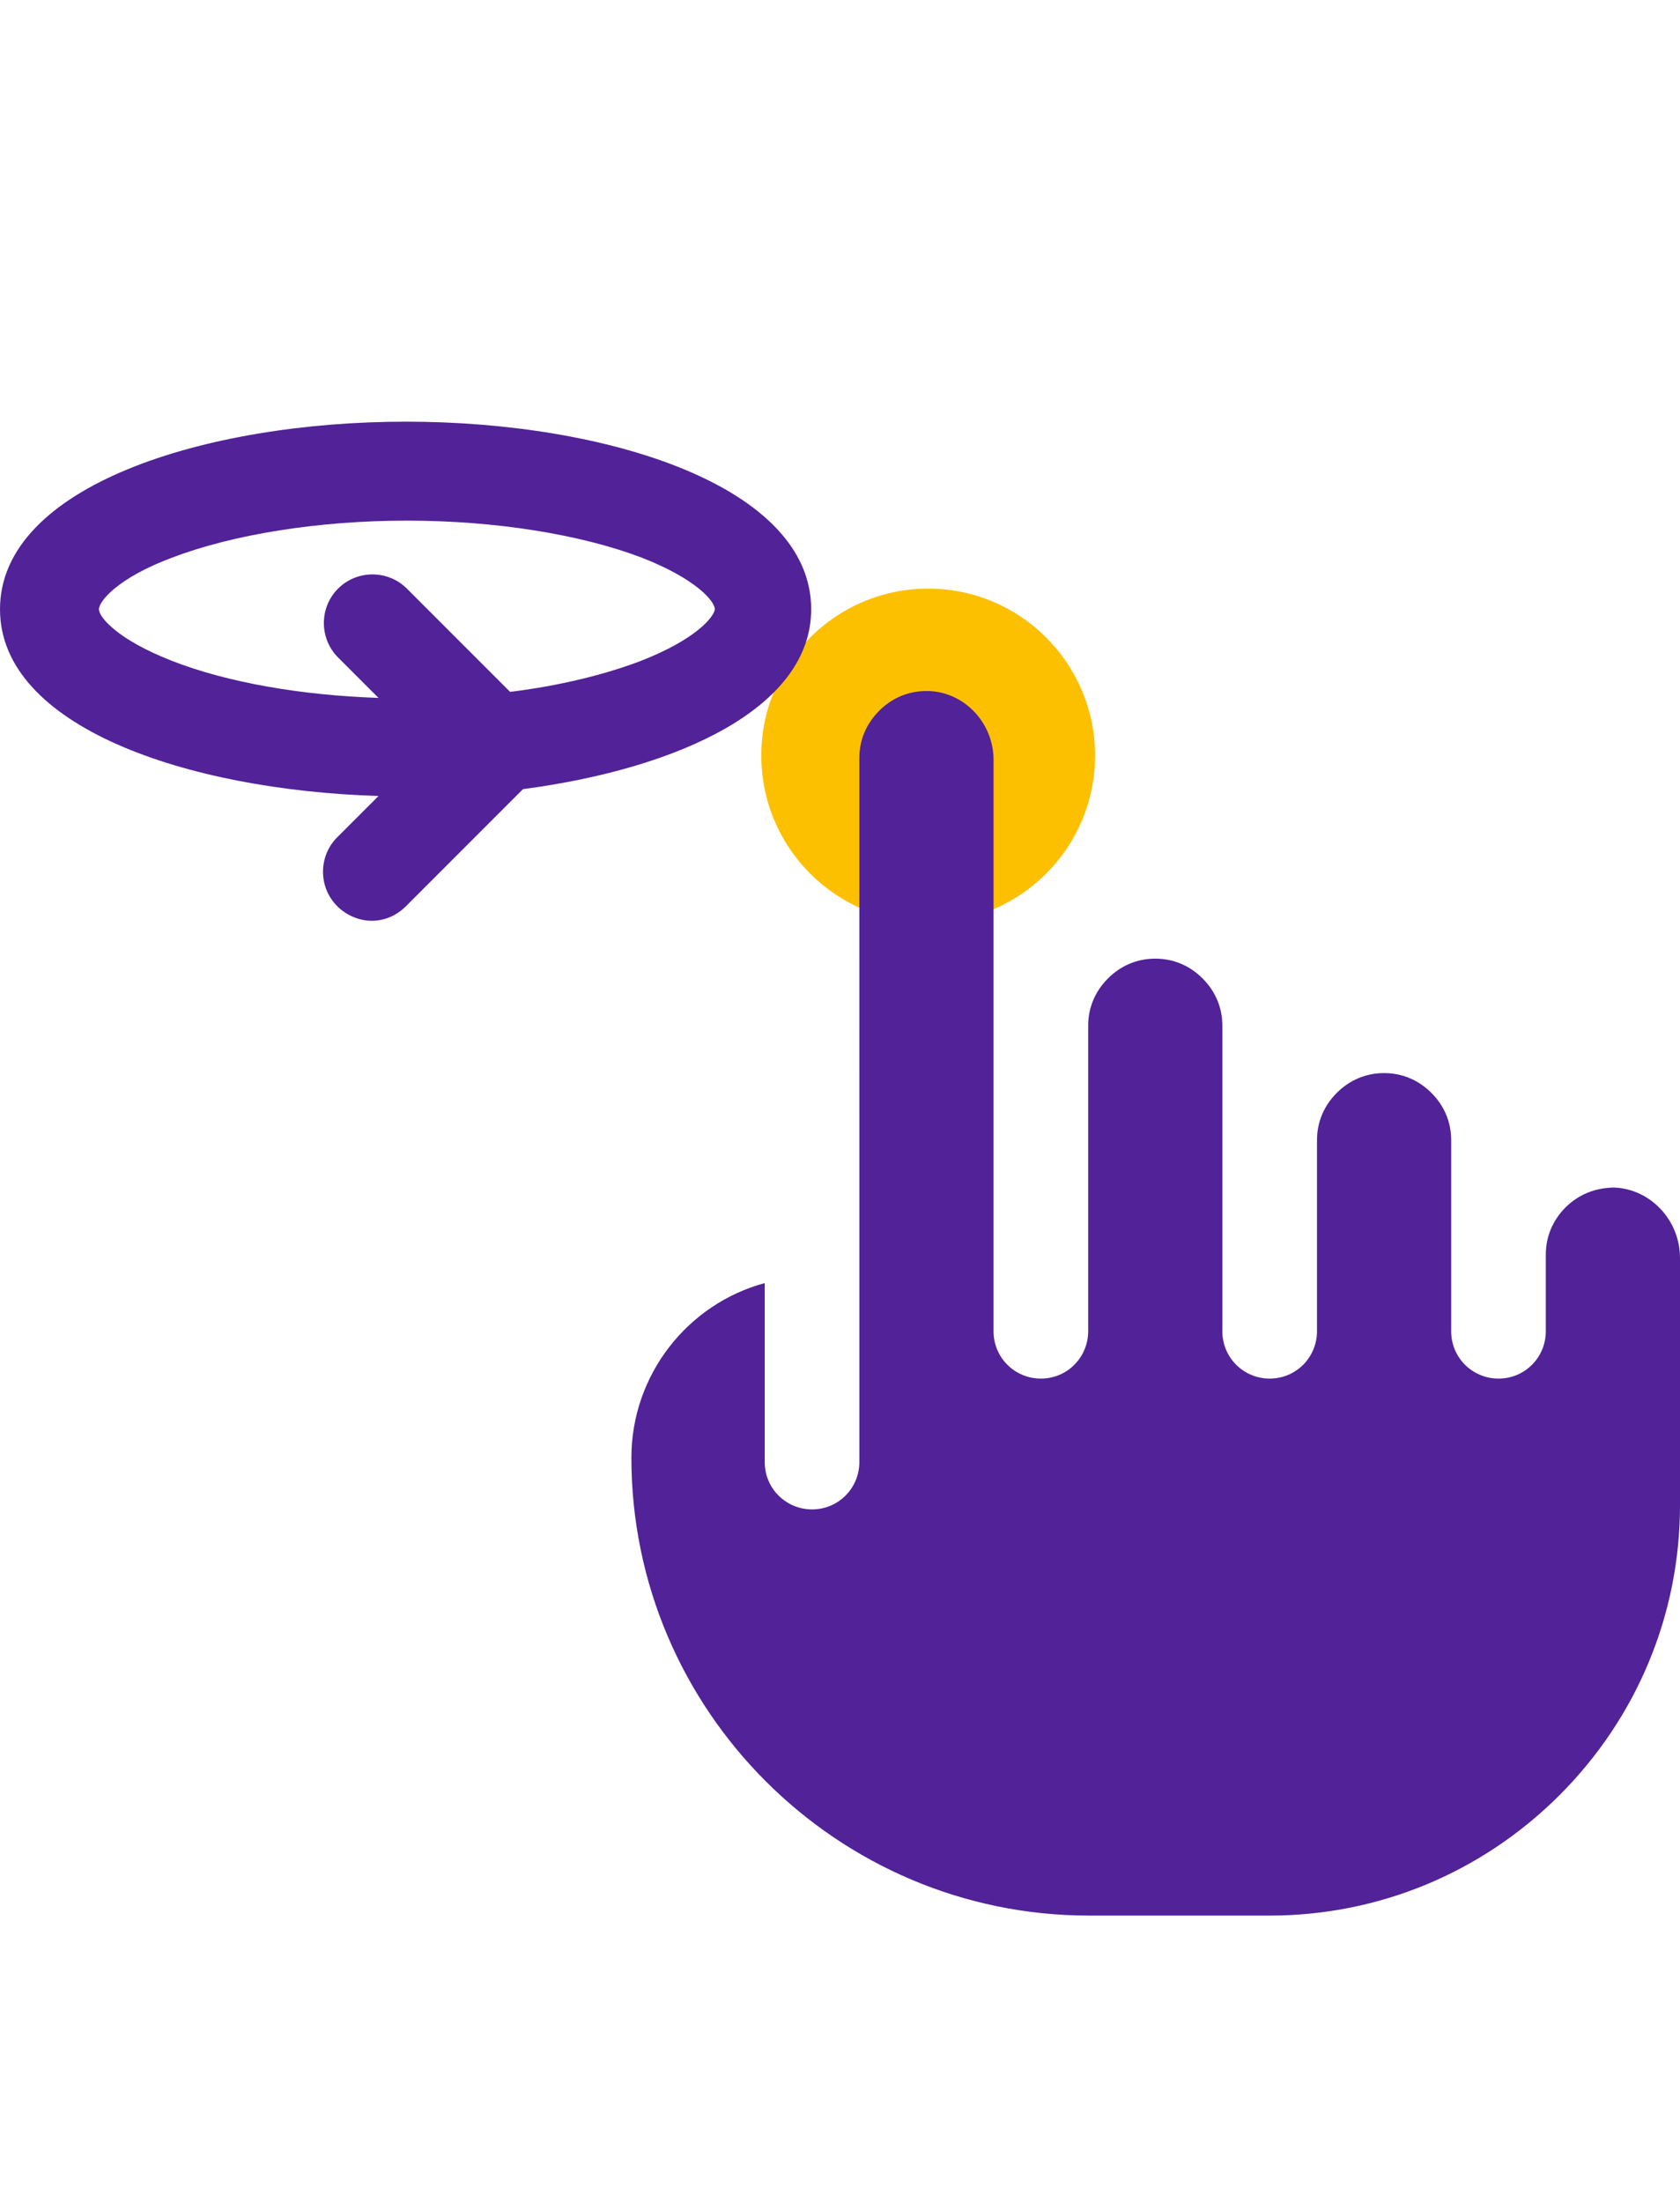 <?xml version="1.0" encoding="UTF-8"?> <svg xmlns="http://www.w3.org/2000/svg" xmlns:xlink="http://www.w3.org/1999/xlink" version="1.1" x="0px" y="0px" viewBox="0 0 195.3 256" style="enable-background:new 0 0 195.3 256;" xml:space="preserve"> <style type="text/css"> .st0{fill:none;stroke:#512298;stroke-width:30.8;stroke-miterlimit:10;} .st1{fill:#512298;} .st2{fill:#FCC000;} .st3{fill:none;stroke:#512298;stroke-width:30.8;stroke-linecap:round;stroke-linejoin:round;stroke-miterlimit:10;} .st4{display:none;} .st5{display:inline;fill:#512298;} .st6{display:inline;} .st7{display:inline;fill:#FCC000;} </style> <g id="Calque_1"> <line class="st0" x1="-3236.3" y1="1096.1" x2="-735" y2="1096.1"></line> <line class="st0" x1="-6279" y1="1096.1" x2="-3777.8" y2="1096.1"></line> <g> <path class="st1" d="M-4349.8,1766.6v210.8c0,83,67.6,150.6,150.6,150.6s150.6-67.6,150.6-150.6v-210.8 c0-83-67.6-150.6-150.6-150.6S-4349.8,1683.6-4349.8,1766.6z"></path> <g> <path class="st2" d="M-4207,1701.4l-30.1,33.7c-4.8,5.3-1,13.8,6.2,13.8h63.4c7.1,0,10.9-8.4,6.2-13.8l-30.1-33.7 C-4195.6,1696.8-4202.8,1696.8-4207,1701.4z"></path> <path class="st2" d="M-4191.4,1820.8l30.1-33.7c4.8-5.3,1-13.8-6.2-13.8h-63.4c-7.1,0-10.9,8.4-6.2,13.8l30.1,33.7 C-4202.8,1825.4-4195.6,1825.4-4191.4,1820.8z"></path> </g> <line class="st3" x1="-4508.7" y1="1645.3" x2="-4456.3" y2="1592.8"></line> <circle class="st3" cx="-4394.6" cy="1531.2" r="80.8"></circle> </g> <g> <path class="st1" d="M-5129,1766.6v210.8c0,83,67.6,150.6,150.6,150.6s150.6-67.6,150.6-150.6v-210.8c0-83-67.6-150.6-150.6-150.6 S-5129,1683.6-5129,1766.6z M-4993.7,1733.3c0-8.5,6.9-15.4,15.4-15.4c8.5,0,15.4,6.9,15.4,15.4v70.7c0,8.5-6.9,15.4-15.4,15.4 c-8.5,0-15.4-6.9-15.4-15.4V1733.3z"></path> <path class="st2" d="M-4933,1819.3v-15.4v-70.7v-78.4c44.1,18,75.2,61.3,75.2,111.7v52.7H-4933z"></path> <path class="st1" d="M-5082.4,1566.7c5.8-5.6,5.8-15.6,0-21.2l-26.2-26.2c-5.9-5.9-15.4-5.9-21.2,0c-6.1,6.1-5.8,16.1,0.6,21.9 h-44.4v-54.4c3,3.3,7.1,5.1,11.3,5.1c3.8,0,7.7-1.5,10.6-4.4c5.9-5.9,5.9-15.3,0-21.2l-26.2-26.2c-5.8-5.9-16.3-5.9-22,0 l-26.2,26.2c-5.9,5.9-5.9,15.3,0,21.2c6.1,6.1,16.1,5.8,21.9-0.6v54.4h-44.4c6.4-5.7,6.8-15.8,0.6-21.9c-5.9-5.9-15.3-5.9-21.2,0 l-26.2,26.2c-5.8,5.6-5.8,15.6,0,21.2l26.2,26.2c2.9,2.9,6.8,4.4,10.6,4.4c3.8,0,7.7-1.5,10.6-4.4c5.9-5.9,5.9-15.3,0-21.2 l-0.6-0.6h44.4v54.4c-5.7-6.4-15.8-6.8-21.9-0.6c-5.9,5.9-5.9,15.4,0,21.2l26.2,26.2c5.8,5.9,16.3,5.9,22,0l26.2-26.2 c5.9-5.9,5.9-15.4,0-21.2c-6.1-6.1-16.1-5.7-21.9,0.6V1571h44.4c-6.4,5.7-6.8,15.8-0.6,21.9c2.9,2.9,6.8,4.4,10.6,4.4 c3.8,0,7.7-1.5,10.6-4.4L-5082.4,1566.7z"></path> </g> <g> <path class="st1" d="M-5762.8,1616c-83,0-150.6,67.6-150.6,150.6v210.8c0,83,67.6,150.6,150.6,150.6s150.6-67.6,150.6-150.6 v-210.8C-5612.2,1683.6-5679.8,1616-5762.8,1616z M-5747.5,1803.9c0,8.5-6.9,15.4-15.4,15.4c-8.5,0-15.4-6.9-15.4-15.4v-70.7 c0-8.5,6.9-15.4,15.4-15.4c8.5,0,15.4,6.9,15.4,15.4V1803.9z"></path> <path class="st2" d="M-5808.2,1819.3v-15.4v-70.7v-78.4c-44.1,18-75.2,61.3-75.2,111.7v52.7H-5808.2z"></path> <g> <ellipse class="st0" cx="-5973.4" cy="1536.5" rx="112.3" ry="43.4"></ellipse> <polyline class="st3" points="-5984.2,1619 -5945.1,1579.9 -5984.2,1540.8 "></polyline> </g> </g> <circle class="st2" cx="-4244.4" cy="348.8" r="52.4"></circle> <circle class="st2" cx="-4440.6" cy="494.4" r="52.4"></circle> <g> <path class="st1" d="M-4327.7,309.5c-0.6-7.4-6.5-13.3-14-13.8l-39.7-2.6c-8.3-0.5-15.4,5.7-15.9,14c-0.5,8.3,5.7,15.4,14,15.9 l6.6,0.4l-20,20.1c-5.9,5.9-5.9,15.4,0,21.2c5.9,5.9,15.4,5.9,21.2,0l20.1-20.1l0.4,6.8c0.5,8.3,7.7,14.5,16,14 c8.3-0.5,14.5-7.7,14-16L-4327.7,309.5z"></path> <path class="st1" d="M-4407,374.9c-5.9-5.9-15.4-5.9-21.2,0l-20,20.1l-0.4-6.6c-0.5-8.3-7.7-14.5-15.9-14 c-8.3,0.5-14.5,7.7-14,15.9l2.6,40c0.6,7.5,6.6,13.3,14,13.8l39.8,2.6c8.3,0.6,15.4-5.7,16-14c0.5-8.3-5.7-15.4-14-16l-6.8-0.4 l20.1-20.1C-4401.1,390.3-4401.1,380.8-4407,374.9z"></path> <path class="st1" d="M-4099.6,523.8c-14.5-5.2-30.2,0.7-37.9,13.2l1.1-3.2c5.6-16.7-4.4-35.1-21-40.7 c-14.3-4.8-29.6,1.1-37.2,13.5l1.4-4.2c5.6-16.7-4.4-35.1-21-40.7c-15.3-5.1-31.8,2-38.7,16.2l-0.2-0.2l35.6-106.3 c5.6-16.8-3.6-35.2-20.8-40.6c-16.6-5.2-34.3,4.4-39.9,20.9l-56.3,167.3l-34,9l-19.8-30.6c-15.1-23.3-45.9-30.7-69.9-16.7 l-9.8,5.7c-4.7,2.7-6.4,8.8-3.7,13.5l89.5,163.3l-12.1,36.1c-9.3,27.8,5.7,57.9,33.5,67.2l106.5,35.7c27.8,9.3,57.9-5.7,67.2-33.5 l13.5-40.2c28.4-11.9,50.3-35.5,60.1-64.7l33.3-99.4C-4074.9,548-4083.2,529.7-4099.6,523.8L-4099.6,523.8z"></path> </g> <circle class="st2" cx="-5045.5" cy="458.4" r="52.4"></circle> <circle class="st2" cx="-4972.9" cy="458.4" r="52.4"></circle> <g> <path class="st1" d="M-5102.2,442.5c5.8-5.6,5.8-15.6,0-21.2l-26.2-26.2c-5.9-5.9-15.4-5.9-21.2,0c-6.1,6.1-5.8,16.1,0.6,21.9 h-44.4v-54.4c3,3.3,7.1,5.1,11.3,5.1c3.8,0,7.7-1.5,10.6-4.4c5.9-5.9,5.9-15.3,0-21.2l-26.2-26.2c-5.8-5.9-16.3-5.9-22,0 l-26.2,26.2c-5.9,5.9-5.9,15.3,0,21.2c6.1,6.1,16.1,5.8,21.9-0.6v54.4h-44.4c6.4-5.7,6.8-15.8,0.6-21.9c-5.9-5.9-15.3-5.9-21.2,0 l-26.2,26.2c-5.8,5.6-5.8,15.6,0,21.2l26.2,26.2c2.9,2.9,6.8,4.4,10.6,4.4c3.8,0,7.7-1.5,10.6-4.4c5.9-5.9,5.9-15.3,0-21.2 l-0.6-0.6h44.4v54.4c-5.7-6.4-15.8-6.8-21.9-0.6c-5.9,5.9-5.9,15.4,0,21.2l26.2,26.2c5.8,5.9,16.3,5.9,22,0l26.2-26.2 c5.9-5.9,5.9-15.4,0-21.2c-6.1-6.1-16.1-5.7-21.9,0.6v-54.4h44.4c-6.4,5.7-6.8,15.8-0.6,21.9c2.9,2.9,6.8,4.4,10.6,4.4 s7.7-1.5,10.6-4.4L-5102.2,442.5z"></path> <path class="st1" d="M-4807.9,616.5v77.8c0,34.5-13.4,66.8-37.8,91.2c-24.3,24.4-56.7,37.8-91.2,37.8h-56.9 c-79.4,0-144.1-64.6-144.1-144.1c0-26.2,17.8-48.4,42-55v56.2c0,8.3,6.7,15,15,15c8.3,0,15-6.7,15-15V459.4 c0-5.6,2.2-10.9,6.2-14.8c4-4,9.2-6.1,14.8-6.1h0.5c11.3,0.3,20.5,10,20.5,21.7v179.7c0,8.3,6.7,15,15,15s15-6.7,15-15V459.4 c0-5.6,2.2-10.9,6.2-14.8c4-4,9.2-6.2,14.8-6.2c5.6,0,10.9,2.2,14.8,6.2c4,4,6.2,9.2,6.2,14.8v180.4c0,8.3,6.7,15,15,15 c8.3,0,15-6.7,15-15v-60c0-5.6,2.2-10.9,6.1-14.8c4-4,9.2-6.1,14.8-6.1c5.6,0,10.9,2.2,14.8,6.1c4,4,6.1,9.2,6.1,14.8v60 c0,8.3,6.7,15,15,15c8.3,0,15-6.7,15-15v-24c0-5.6,2.2-10.9,6.2-14.8c4.1-4.1,9.6-6.3,15.3-6.1 C-4817.1,595.1-4807.9,604.8-4807.9,616.5L-4807.9,616.5z"></path> </g> <circle class="st2" cx="-5829.5" cy="458.4" r="52.4"></circle> <g> <path class="st1" d="M-5593,616.5v77.8c0,34.5-13.4,66.8-37.8,91.2c-24.3,24.4-56.7,37.8-91.2,37.8h-56.9 c-79.4,0-144.1-64.6-144.1-144.1c0-26.2,17.8-48.4,42-55v56.2c0,8.3,6.7,15,15,15c8.3,0,15-6.7,15-15V459.4 c0-5.6,2.2-10.9,6.2-14.8c4-4,9.2-6.1,14.8-6.1h0.5c11.3,0.3,20.5,10,20.5,21.7v179.7c0,8.3,6.7,15,15,15s15-6.7,15-15v-96 c0-5.6,2.2-10.9,6.2-14.8c4-4,9.2-6.2,14.8-6.2c5.6,0,10.9,2.2,14.8,6.2c4,4,6.2,9.2,6.2,14.8v96c0,8.3,6.7,15,15,15 c8.3,0,15-6.7,15-15v-60c0-5.6,2.2-10.9,6.1-14.8c4-4,9.2-6.1,14.8-6.1c5.6,0,10.9,2.2,14.8,6.1c4,4,6.1,9.2,6.1,14.8v60 c0,8.3,6.7,15,15,15c8.3,0,15-6.7,15-15v-24c0-5.6,2.2-10.9,6.2-14.8c4.1-4.1,9.6-6.3,15.3-6.1 C-5602.2,595.1-5593,604.8-5593,616.5L-5593,616.5z"></path> <g> <ellipse class="st0" cx="-5994" cy="412.4" rx="112.3" ry="43.4"></ellipse> <polyline class="st3" points="-6004.8,494.9 -5965.7,455.8 -6004.8,416.7 "></polyline> </g> </g> </g> <g id="Calque_2"> <g> <path class="st1" d="M-1307,1766.6v210.8c0,83,67.6,150.6,150.6,150.6s150.6-67.6,150.6-150.6v-210.8c0-83-67.6-150.6-150.6-150.6 S-1307,1683.6-1307,1766.6z"></path> <g> <path class="st2" d="M-1164.2,1701.4l-30.1,33.7c-4.8,5.3-1,13.8,6.2,13.8h63.4c7.1,0,10.9-8.4,6.2-13.8l-30.1-33.7 C-1152.8,1696.8-1160.1,1696.8-1164.2,1701.4z"></path> <path class="st2" d="M-1148.7,1820.8l30.1-33.7c4.8-5.3,1-13.8-6.2-13.8h-63.4c-7.1,0-10.9,8.4-6.2,13.8l30.1,33.7 C-1160.1,1825.4-1152.8,1825.4-1148.7,1820.8z"></path> </g> <path class="st1" d="M-1465.9,1660.7c-3.9,0-7.9-1.5-10.9-4.5c-6-6-6-15.8,0-21.8l52.4-52.4c6-6,15.8-6,21.8,0c6,6,6,15.8,0,21.8 l-52.4,52.4C-1458,1659.2-1462,1660.7-1465.9,1660.7z"></path> <path class="st1" d="M-1351.8,1627.4c-53,0-96.2-43.1-96.2-96.2s43.1-96.2,96.2-96.2s96.2,43.1,96.2,96.2 S-1298.8,1627.4-1351.8,1627.4z M-1351.8,1465.8c-36,0-65.4,29.3-65.4,65.4c0,36,29.3,65.4,65.4,65.4c36,0,65.4-29.3,65.4-65.4 C-1286.5,1495.2-1315.8,1465.8-1351.8,1465.8z"></path> </g> </g> <g id="Calque_3"> <g> <path class="st1" d="M-2086.2,1766.6v210.8c0,83,67.6,150.6,150.6,150.6s150.6-67.6,150.6-150.6v-210.8 c0-83-67.6-150.6-150.6-150.6S-2086.2,1683.6-2086.2,1766.6z M-1950.9,1733.3c0-8.5,6.9-15.4,15.4-15.4c8.5,0,15.4,6.9,15.4,15.4 v70.7c0,8.5-6.9,15.4-15.4,15.4c-8.5,0-15.4-6.9-15.4-15.4V1733.3z"></path> <path class="st2" d="M-1890.2,1819.3v-15.4v-70.7v-78.4c44.1,18,75.2,61.3,75.2,111.7v52.7H-1890.2z"></path> <path class="st1" d="M-2039.6,1566.7c5.8-5.6,5.8-15.6,0-21.2l-26.2-26.2c-5.9-5.9-15.4-5.9-21.2,0c-6.1,6.1-5.8,16.1,0.6,21.9 h-44.4v-54.4c3,3.3,7.1,5.1,11.3,5.1c3.8,0,7.7-1.5,10.6-4.4c5.9-5.9,5.9-15.3,0-21.2l-26.2-26.2c-5.8-5.9-16.3-5.9-22,0 l-26.2,26.2c-5.9,5.9-5.9,15.3,0,21.2c6.1,6.1,16.1,5.8,21.9-0.6v54.4h-44.4c6.4-5.7,6.8-15.8,0.6-21.9c-5.9-5.9-15.3-5.9-21.2,0 l-26.2,26.2c-5.8,5.6-5.8,15.6,0,21.2l26.2,26.2c2.9,2.9,6.8,4.4,10.6,4.4c3.8,0,7.7-1.5,10.6-4.4c5.9-5.9,5.9-15.3,0-21.2 l-0.6-0.6h44.4v54.4c-5.7-6.4-15.8-6.8-21.9-0.6c-5.9,5.9-5.9,15.4,0,21.2l26.2,26.2c5.8,5.9,16.3,5.9,22,0l26.2-26.2 c5.9-5.9,5.9-15.4,0-21.2c-6.1-6.1-16.1-5.7-21.9,0.6V1571h44.4c-6.4,5.7-6.8,15.8-0.6,21.9c2.9,2.9,6.8,4.4,10.6,4.4 c3.8,0,7.7-1.5,10.6-4.4L-2039.6,1566.7z"></path> </g> </g> <g id="Calque_4"> <g> <path class="st1" d="M-2720.1,1616c-83,0-150.6,67.6-150.6,150.6v210.8c0,83,67.6,150.6,150.6,150.6s150.6-67.6,150.6-150.6 v-210.8C-2569.5,1683.6-2637,1616-2720.1,1616z M-2704.7,1803.9c0,8.5-6.9,15.4-15.4,15.4c-8.5,0-15.4-6.9-15.4-15.4v-70.7 c0-8.5,6.9-15.4,15.4-15.4c8.5,0,15.4,6.9,15.4,15.4V1803.9z"></path> <path class="st2" d="M-2765.4,1819.3v-15.4v-70.7v-78.4c-44.1,18-75.2,61.3-75.2,111.7v52.7H-2765.4z"></path> <path class="st1" d="M-2803,1536.5c0-38.6-64.2-58.8-127.7-58.8s-127.7,20.2-127.7,58.8c0,36.9,58.5,56.9,119,58.7l-12.9,12.9 c-6,6-6,15.8,0,21.8c3,3,6.9,4.5,10.9,4.5c3.9,0,7.9-1.5,10.9-4.5l36.9-36.9C-2844.4,1586.7-2803,1567.5-2803,1536.5z M-2856.8,1552.8c-11.5,4.4-25.7,7.7-41.1,9.7l-32.6-32.6c-6-6-15.8-6-21.8,0c-6,6-6,15.8,0,21.8l12.7,12.7 c-24.5-0.8-47.7-4.9-64.9-11.5c-17.4-6.7-23-13.9-23-16.4s5.6-9.6,23-16.3c19.2-7.4,46.1-11.7,73.9-11.7s54.7,4.3,73.9,11.7 c17.4,6.7,23,13.9,23,16.3C-2833.8,1538.9-2839.4,1546.1-2856.8,1552.8z"></path> </g> </g> <g id="Calque_5"> <g> <circle class="st2" cx="-1201.7" cy="348.8" r="52.4"></circle> <circle class="st2" cx="-1397.8" cy="494.4" r="52.4"></circle> <g> <path class="st1" d="M-1285,309.5c-0.6-7.4-6.5-13.3-14-13.8l-39.7-2.6c-8.3-0.5-15.4,5.7-15.9,14c-0.5,8.3,5.7,15.4,14,15.9 l6.6,0.4l-20,20.1c-5.9,5.9-5.9,15.4,0,21.2c5.9,5.9,15.4,5.9,21.2,0l20.1-20.1l0.4,6.8c0.5,8.3,7.7,14.5,16,14 c8.3-0.5,14.5-7.7,14-16L-1285,309.5z"></path> <path class="st1" d="M-1364.2,374.9c-5.9-5.9-15.4-5.9-21.2,0l-20.1,20.1l-0.4-6.6c-0.5-8.3-7.7-14.5-15.9-14 c-8.3,0.5-14.5,7.7-14,15.9l2.6,40c0.6,7.5,6.6,13.3,14,13.8l39.8,2.6c8.3,0.6,15.4-5.7,16-14c0.5-8.3-5.7-15.4-14-16l-6.8-0.4 l20.1-20.1C-1358.3,390.3-1358.3,380.8-1364.2,374.9z"></path> <path class="st1" d="M-1056.8,523.8c-14.5-5.2-30.2,0.7-37.9,13.2l1.1-3.2c5.6-16.7-4.4-35.1-21-40.7 c-14.3-4.8-29.6,1.1-37.2,13.5l1.4-4.2c5.6-16.7-4.4-35.1-21-40.7c-15.3-5.1-31.8,2-38.7,16.2l-0.2-0.2l35.6-106.3 c5.6-16.8-3.6-35.2-20.8-40.6c-16.6-5.2-34.3,4.4-39.9,20.9l-56.3,167.3l-34,9l-19.8-30.6c-15.1-23.3-45.9-30.7-69.9-16.7 l-9.8,5.7c-4.7,2.7-6.4,8.8-3.7,13.5l89.5,163.3l-12.1,36.1c-9.3,27.8,5.7,57.9,33.5,67.2l106.5,35.7 c27.8,9.3,57.9-5.7,67.2-33.5l13.5-40.2c28.4-11.9,50.3-35.5,60.1-64.7l33.3-99.4C-1032.1,548-1040.4,529.7-1056.8,523.8 L-1056.8,523.8z"></path> </g> </g> </g> <g id="Calque_6"> <g> <circle class="st2" cx="-2002.7" cy="458.4" r="52.4"></circle> <circle class="st2" cx="-1930.1" cy="458.4" r="52.4"></circle> <g> <path class="st1" d="M-2059.5,442.5c5.8-5.6,5.8-15.6,0-21.2l-26.2-26.2c-5.9-5.9-15.4-5.9-21.2,0c-6.1,6.1-5.8,16.1,0.6,21.9 h-44.4v-54.4c3,3.3,7.1,5.1,11.3,5.1c3.8,0,7.7-1.5,10.6-4.4c5.9-5.9,5.9-15.3,0-21.2l-26.2-26.2c-5.8-5.9-16.3-5.9-22,0 l-26.2,26.2c-5.9,5.9-5.9,15.3,0,21.2c6.1,6.1,16.1,5.8,21.9-0.6v54.4h-44.4c6.4-5.7,6.8-15.8,0.6-21.9c-5.9-5.9-15.3-5.9-21.2,0 l-26.2,26.2c-5.8,5.6-5.8,15.6,0,21.2l26.2,26.2c2.9,2.9,6.8,4.4,10.6,4.4s7.7-1.5,10.6-4.4c5.9-5.9,5.9-15.3,0-21.2l-0.6-0.6 h44.4v54.4c-5.7-6.4-15.8-6.8-21.9-0.6c-5.9,5.9-5.9,15.4,0,21.2l26.2,26.2c5.8,5.9,16.3,5.9,22,0l26.2-26.2 c5.9-5.9,5.9-15.4,0-21.2c-6.1-6.1-16.1-5.7-21.9,0.6v-54.4h44.4c-6.4,5.7-6.8,15.8-0.6,21.9c2.9,2.9,6.8,4.4,10.6,4.4 c3.8,0,7.7-1.5,10.6-4.4L-2059.5,442.5z"></path> <path class="st1" d="M-1765.1,616.5v77.8c0,34.5-13.4,66.8-37.8,91.2c-24.3,24.4-56.7,37.8-91.2,37.8h-56.9 c-79.4,0-144.1-64.6-144.1-144.1c0-26.2,17.8-48.4,42-55v56.2c0,8.3,6.7,15,15,15c8.3,0,15-6.7,15-15V459.4 c0-5.6,2.2-10.9,6.2-14.8c4-4,9.2-6.1,14.8-6.1h0.5c11.3,0.3,20.5,10,20.5,21.7v179.7c0,8.3,6.7,15,15,15c8.3,0,15-6.7,15-15 V459.4c0-5.6,2.2-10.9,6.2-14.8c4-4,9.2-6.2,14.8-6.2c5.6,0,10.9,2.2,14.8,6.2c4,4,6.2,9.2,6.2,14.8v180.4c0,8.3,6.7,15,15,15 c8.3,0,15-6.7,15-15v-60c0-5.6,2.2-10.9,6.1-14.8c4-4,9.2-6.1,14.8-6.1c5.6,0,10.9,2.2,14.8,6.1c4,4,6.1,9.2,6.1,14.8v60 c0,8.3,6.7,15,15,15c8.3,0,15-6.7,15-15v-24c0-5.6,2.2-10.9,6.2-14.8c4.1-4.1,9.6-6.3,15.3-6.1 C-1774.3,595.1-1765.1,604.8-1765.1,616.5L-1765.1,616.5z"></path> </g> </g> </g> <g id="Calque_7"> <g> <circle class="st2" cx="-2786.7" cy="458.4" r="52.4"></circle> <g> <path class="st1" d="M-2550.2,616.5v77.8c0,34.5-13.4,66.8-37.8,91.2c-24.3,24.4-56.7,37.8-91.2,37.8h-56.9 c-79.4,0-144.1-64.6-144.1-144.1c0-26.2,17.8-48.4,42-55v56.2c0,8.3,6.7,15,15,15c8.3,0,15-6.7,15-15V459.4 c0-5.6,2.2-10.9,6.2-14.8c4-4,9.2-6.1,14.8-6.1h0.5c11.3,0.3,20.5,10,20.5,21.7v179.7c0,8.3,6.7,15,15,15c8.3,0,15-6.7,15-15v-96 c0-5.6,2.2-10.9,6.2-14.8s9.2-6.2,14.8-6.2c5.6,0,10.9,2.2,14.8,6.2s6.2,9.2,6.2,14.8v96c0,8.3,6.7,15,15,15c8.3,0,15-6.7,15-15 v-60c0-5.6,2.2-10.9,6.1-14.8c4-4,9.2-6.1,14.8-6.1c5.6,0,10.9,2.2,14.8,6.1c4,4,6.1,9.2,6.1,14.8v60c0,8.3,6.7,15,15,15 c8.3,0,15-6.7,15-15v-24c0-5.6,2.2-10.9,6.2-14.8c4.1-4.1,9.6-6.3,15.3-6.1C-2559.4,595.1-2550.2,604.8-2550.2,616.5 L-2550.2,616.5z"></path> <path class="st1" d="M-2823.5,412.4c0-38.6-64.2-58.8-127.7-58.8s-127.7,20.2-127.7,58.8c0,36.9,58.5,56.9,119,58.7l-12.9,12.9 c-6,6-6,15.8,0,21.8c3,3,6.9,4.5,10.9,4.5c3.9,0,7.9-1.5,10.9-4.5l36.9-36.9C-2865,462.5-2823.5,443.4-2823.5,412.4z M-2877.4,428.7c-11.5,4.4-25.7,7.7-41.1,9.7l-32.6-32.6c-6-6-15.8-6-21.8,0c-6,6-6,15.8,0,21.8l12.7,12.7 c-24.5-0.8-47.8-4.9-64.9-11.5c-17.4-6.7-23-13.9-23-16.3s5.6-9.6,23-16.4c19.2-7.4,46.1-11.7,73.9-11.7s54.7,4.3,73.9,11.7 c17.4,6.7,23,13.9,23,16.4S-2860,422-2877.4,428.7z"></path> </g> </g> </g> <g id="Calque_8"> <g class="st4"> <path class="st5" d="M74.2,122.5v77.9c0,30.7,25,55.6,55.6,55.6s55.6-25,55.6-55.6v-77.9c0-30.7-25-55.6-55.6-55.6 S74.2,91.8,74.2,122.5z"></path> <g class="st6"> <path class="st2" d="M127,98.3L115.7,111c-1.7,1.9-0.4,5,2.2,5h23.8c2.6,0,3.9-3,2.2-5l-11.3-12.6 C131.1,96.7,128.5,96.7,127,98.3z"></path> <path class="st2" d="M132.6,142.6l11.3-12.6c1.7-1.9,0.4-5-2.2-5H118c-2.6,0-3.9,3-2.2,5l11.3,12.6 C128.5,144.2,131.1,144.2,132.6,142.6z"></path> </g> <path class="st5" d="M15.5,83.3c-1.5,0-2.9-0.6-4-1.7c-2.2-2.2-2.2-5.8,0-8l19.4-19.4c2.2-2.2,5.8-2.2,8,0c2.2,2.2,2.2,5.8,0,8 L19.5,81.7C18.4,82.8,17,83.3,15.5,83.3z"></path> <path class="st5" d="M57.7,71c-19.6,0-35.5-15.9-35.5-35.5S38.1,0,57.7,0s35.5,15.9,35.5,35.5S77.2,71,57.7,71z M57.7,11.4 c-13.3,0-24.1,10.8-24.1,24.1c0,13.3,10.8,24.1,24.1,24.1c13.3,0,24.1-10.8,24.1-24.1C81.8,22.2,71,11.4,57.7,11.4z"></path> </g> <g class="st4"> <path class="st5" d="M73.6,122.5v77.9c0,30.7,25,55.6,55.6,55.6s55.6-25,55.6-55.6v-77.9c0-30.7-25-55.6-55.6-55.6 S73.6,91.8,73.6,122.5z M123.5,110.2c0-3.1,2.5-5.7,5.7-5.7c3.1,0,5.7,2.5,5.7,5.7v26.1c0,3.1-2.5,5.7-5.7,5.7 c-3.1,0-5.7-2.5-5.7-5.7V110.2z"></path> <path class="st7" d="M146,142v-5.7v-26.1V81.2c16.3,6.6,27.8,22.6,27.8,41.3V142H146z"></path> <path class="st5" d="M90.8,48.6c2.1-2.1,2.1-5.8,0-7.8l-9.7-9.7c-2.2-2.2-5.7-2.2-7.8,0c-2.3,2.2-2.1,6,0.2,8.1H57.1V19.1 c1.1,1.2,2.6,1.9,4.2,1.9c1.4,0,2.8-0.5,3.9-1.6c2.2-2.2,2.2-5.7,0-7.8l-9.7-9.7c-2.1-2.2-6-2.2-8.1,0l-9.7,9.7 c-2.2,2.2-2.2,5.7,0,7.8c2.2,2.3,6,2.1,8.1-0.2v20.1H29.3c2.4-2.1,2.5-5.8,0.2-8.1c-2.2-2.2-5.7-2.2-7.8,0L12,40.8 c-2.1,2.1-2.1,5.8,0,7.8l9.7,9.7c1.1,1.1,2.5,1.6,3.9,1.6c1.4,0,2.8-0.5,3.9-1.6c2.2-2.2,2.2-5.7,0-7.8l-0.2-0.2h16.4v20.1 c-2.1-2.4-5.8-2.5-8.1-0.2c-2.2,2.2-2.2,5.7,0,7.8l9.7,9.7c2.1,2.2,6,2.2,8.1,0l9.7-9.7c2.2-2.2,2.2-5.7,0-7.8 c-2.2-2.3-6-2.1-8.1,0.2V50.2h16.4c-2.4,2.1-2.5,5.8-0.2,8.1c1.1,1.1,2.5,1.6,3.9,1.6s2.8-0.5,3.9-1.6L90.8,48.6z"></path> </g> <g class="st4"> <path class="st5" d="M132.3,66.9c-30.7,0-55.6,25-55.6,55.6v77.9c0,30.7,25,55.6,55.6,55.6s55.6-25,55.6-55.6v-77.9 C188,91.8,163,66.9,132.3,66.9z M138,136.3c0,3.1-2.5,5.7-5.7,5.7c-3.1,0-5.7-2.5-5.7-5.7v-26.1c0-3.1,2.5-5.7,5.7-5.7 c3.1,0,5.7,2.5,5.7,5.7V136.3z"></path> <path class="st7" d="M115.6,142v-5.7v-26.1V81.2c-16.3,6.6-27.8,22.6-27.8,41.3V142H115.6z"></path> <path class="st5" d="M101.7,37.5c0-14.3-23.7-21.7-47.2-21.7S7.3,23.2,7.3,37.5c0,13.6,21.6,21,44,21.7l-4.8,4.8 c-2.2,2.2-2.2,5.8,0,8c1.1,1.1,2.6,1.7,4,1.7c1.5,0,2.9-0.6,4-1.7l13.6-13.6C86.4,56,101.7,48.9,101.7,37.5z M81.8,43.5 c-4.2,1.6-9.5,2.9-15.2,3.6l-12-12c-2.2-2.2-5.8-2.2-8,0c-2.2,2.2-2.2,5.8,0,8l4.7,4.7c-9-0.3-17.6-1.8-24-4.3 c-6.4-2.5-8.5-5.1-8.5-6c0-0.9,2.1-3.6,8.5-6c7.1-2.7,17-4.3,27.3-4.3s20.2,1.6,27.3,4.3c6.4,2.5,8.5,5.1,8.5,6 C90.3,38.4,88.2,41,81.8,43.5z"></path> </g> <g class="st4"> <circle class="st7" cx="112.9" cy="54" r="19.4"></circle> <circle class="st7" cx="40.5" cy="107.8" r="19.4"></circle> <g class="st6"> <path class="st1" d="M82.2,39.5c-0.2-2.7-2.4-4.9-5.2-5.1l-14.7-0.9c-3.1-0.2-5.7,2.1-5.9,5.2c-0.2,3.1,2.1,5.7,5.2,5.9l2.5,0.2 l-7.4,7.4c-2.2,2.2-2.2,5.7,0,7.8c2.2,2.2,5.7,2.2,7.8,0l7.4-7.4l0.2,2.5c0.2,3.1,2.8,5.4,5.9,5.2c3.1-0.2,5.4-2.8,5.2-5.9 L82.2,39.5z"></path> <path class="st1" d="M52.9,63.7c-2.2-2.2-5.7-2.2-7.8,0l-7.4,7.4l-0.2-2.5c-0.2-3.1-2.8-5.4-5.9-5.2c-3.1,0.2-5.4,2.8-5.2,5.9 l1,14.8c0.2,2.8,2.4,4.9,5.2,5.1l14.7,1c3.1,0.2,5.7-2.1,5.9-5.2c0.2-3.1-2.1-5.7-5.2-5.9l-2.5-0.2l7.4-7.4 C55.1,69.3,55.1,65.8,52.9,63.7z"></path> <path class="st1" d="M166.5,118.6c-5.3-1.9-11.1,0.2-14,4.9l0.4-1.2c2.1-6.2-1.6-13-7.8-15c-5.3-1.8-10.9,0.4-13.8,5l0.5-1.6 c2.1-6.2-1.6-13-7.8-15c-5.7-1.9-11.8,0.8-14.3,6l-0.1-0.1l13.2-39.3c2.1-6.2-1.3-13-7.7-15c-6.1-1.9-12.7,1.6-14.7,7.7 l-20.8,61.8l-12.6,3.3l-7.3-11.3c-5.6-8.6-17-11.3-25.8-6.2l-3.6,2.1c-1.7,1-2.4,3.2-1.4,5L62,170.2l-4.5,13.3 c-3.4,10.3,2.1,21.4,12.4,24.8l39.3,13.2c10.3,3.4,21.4-2.1,24.8-12.4l5-14.9c10.5-4.4,18.6-13.1,22.2-23.9l12.3-36.7 C175.6,127.6,172.5,120.8,166.5,118.6L166.5,118.6z"></path> </g> </g> <g class="st4"> <circle class="st7" cx="104.4" cy="87.8" r="19.4"></circle> <circle class="st7" cx="131.3" cy="87.8" r="19.4"></circle> <g class="st6"> <path class="st1" d="M83.5,81.9c2.1-2.1,2.1-5.8,0-7.8l-9.7-9.7c-2.2-2.2-5.7-2.2-7.8,0c-2.3,2.2-2.1,6,0.2,8.1H49.8V52.4 c1.1,1.2,2.6,1.9,4.2,1.9c1.4,0,2.8-0.5,3.9-1.6c2.2-2.2,2.2-5.7,0-7.8l-9.7-9.7c-2.1-2.2-6-2.2-8.1,0l-9.7,9.7 c-2.2,2.2-2.2,5.7,0,7.8c2.2,2.3,6,2.1,8.1-0.2v20.1H22c2.4-2.1,2.5-5.8,0.2-8.1c-2.2-2.2-5.7-2.2-7.8,0l-9.7,9.7 c-2.1,2.1-2.1,5.8,0,7.8l9.7,9.7c1.1,1.1,2.5,1.6,3.9,1.6c1.4,0,2.8-0.5,3.9-1.6c2.2-2.2,2.2-5.7,0-7.8L22,83.5h16.4v20.1 c-2.1-2.4-5.8-2.5-8.1-0.2c-2.2,2.2-2.2,5.7,0,7.8l9.7,9.7c2.1,2.2,6,2.2,8.1,0l9.7-9.7c2.2-2.2,2.2-5.7,0-7.8 c-2.2-2.3-6-2.1-8.1,0.2V83.5h16.4c-2.4,2.1-2.5,5.8-0.2,8.1c1.1,1.1,2.5,1.6,3.9,1.6c1.4,0,2.8-0.5,3.9-1.6L83.5,81.9z"></path> <path class="st1" d="M192.2,146.2v28.7c0,12.7-5,24.7-14,33.7c-9,9-21,14-33.7,14h-21c-29.3,0-53.2-23.9-53.2-53.2 c0-9.7,6.6-17.9,15.5-20.3v20.8c0,3.1,2.5,5.5,5.5,5.5c3.1,0,5.5-2.5,5.5-5.5V88.1c0-2.1,0.8-4,2.3-5.5c1.5-1.5,3.4-2.3,5.5-2.3 h0.2c4.2,0.1,7.6,3.7,7.6,8v66.4c0,3.1,2.5,5.5,5.5,5.5c3.1,0,5.5-2.5,5.5-5.5V88.1c0-2.1,0.8-4,2.3-5.5c1.5-1.5,3.4-2.3,5.5-2.3 c2.1,0,4,0.8,5.5,2.3c1.5,1.5,2.3,3.4,2.3,5.5v66.6c0,3.1,2.5,5.5,5.5,5.5c3.1,0,5.5-2.5,5.5-5.5v-22.2c0-2.1,0.8-4,2.3-5.5 s3.4-2.3,5.5-2.3c2.1,0,4,0.8,5.5,2.3c1.5,1.5,2.3,3.4,2.3,5.5v22.2c0,3.1,2.5,5.5,5.5,5.5c3.1,0,5.5-2.5,5.5-5.5v-8.9 c0-2.1,0.8-4,2.3-5.5c1.5-1.5,3.5-2.3,5.7-2.3C188.8,138.2,192.2,141.8,192.2,146.2L192.2,146.2z"></path> </g> </g> <g> <circle class="st2" cx="107.9" cy="87.8" r="19.4"></circle> <g> <path class="st1" d="M195.3,146.2v28.7c0,12.7-5,24.7-14,33.7c-9,9-21,14-33.7,14h-21c-29.3,0-53.2-23.9-53.2-53.2 c0-9.7,6.6-17.9,15.5-20.3v20.8c0,3.1,2.5,5.5,5.5,5.5c3.1,0,5.5-2.5,5.5-5.5V88.1c0-2.1,0.8-4,2.3-5.5c1.5-1.5,3.4-2.3,5.5-2.3 h0.2c4.2,0.1,7.6,3.7,7.6,8v66.4c0,3.1,2.5,5.5,5.5,5.5c3.1,0,5.5-2.5,5.5-5.5v-35.5c0-2.1,0.8-4,2.3-5.5 c1.5-1.5,3.4-2.3,5.5-2.3c2.1,0,4,0.8,5.5,2.3c1.5,1.5,2.3,3.4,2.3,5.5v35.5c0,3.1,2.5,5.5,5.5,5.5c3.1,0,5.5-2.5,5.5-5.5v-22.2 c0-2.1,0.8-4,2.3-5.5c1.5-1.5,3.4-2.3,5.5-2.3c2.1,0,4,0.8,5.5,2.3c1.5,1.5,2.3,3.4,2.3,5.5v22.2c0,3.1,2.5,5.5,5.5,5.5 c3.1,0,5.5-2.5,5.5-5.5v-8.9c0-2.1,0.8-4,2.3-5.5c1.5-1.5,3.5-2.3,5.7-2.3C191.9,138.2,195.3,141.8,195.3,146.2L195.3,146.2z"></path> <path class="st1" d="M94.3,70.8C94.3,56.5,70.6,49,47.2,49S0,56.5,0,70.8c0,13.6,21.6,21,44,21.7l-4.8,4.8c-2.2,2.2-2.2,5.8,0,8 c1.1,1.1,2.6,1.7,4,1.7c1.5,0,2.9-0.6,4-1.7l13.6-13.6C79,89.3,94.3,82.2,94.3,70.8z M74.5,76.8c-4.2,1.6-9.5,2.9-15.2,3.6 l-12-12c-2.2-2.2-5.8-2.2-8,0c-2.2,2.2-2.2,5.8,0,8l4.7,4.7c-9-0.3-17.6-1.8-24-4.3c-6.4-2.5-8.5-5.1-8.5-6c0-0.9,2.1-3.6,8.5-6 c7.1-2.7,17-4.3,27.3-4.3s20.2,1.6,27.3,4.3c6.4,2.5,8.5,5.1,8.5,6C83,71.7,80.9,74.3,74.5,76.8z"></path> </g> </g> </g> </svg> 